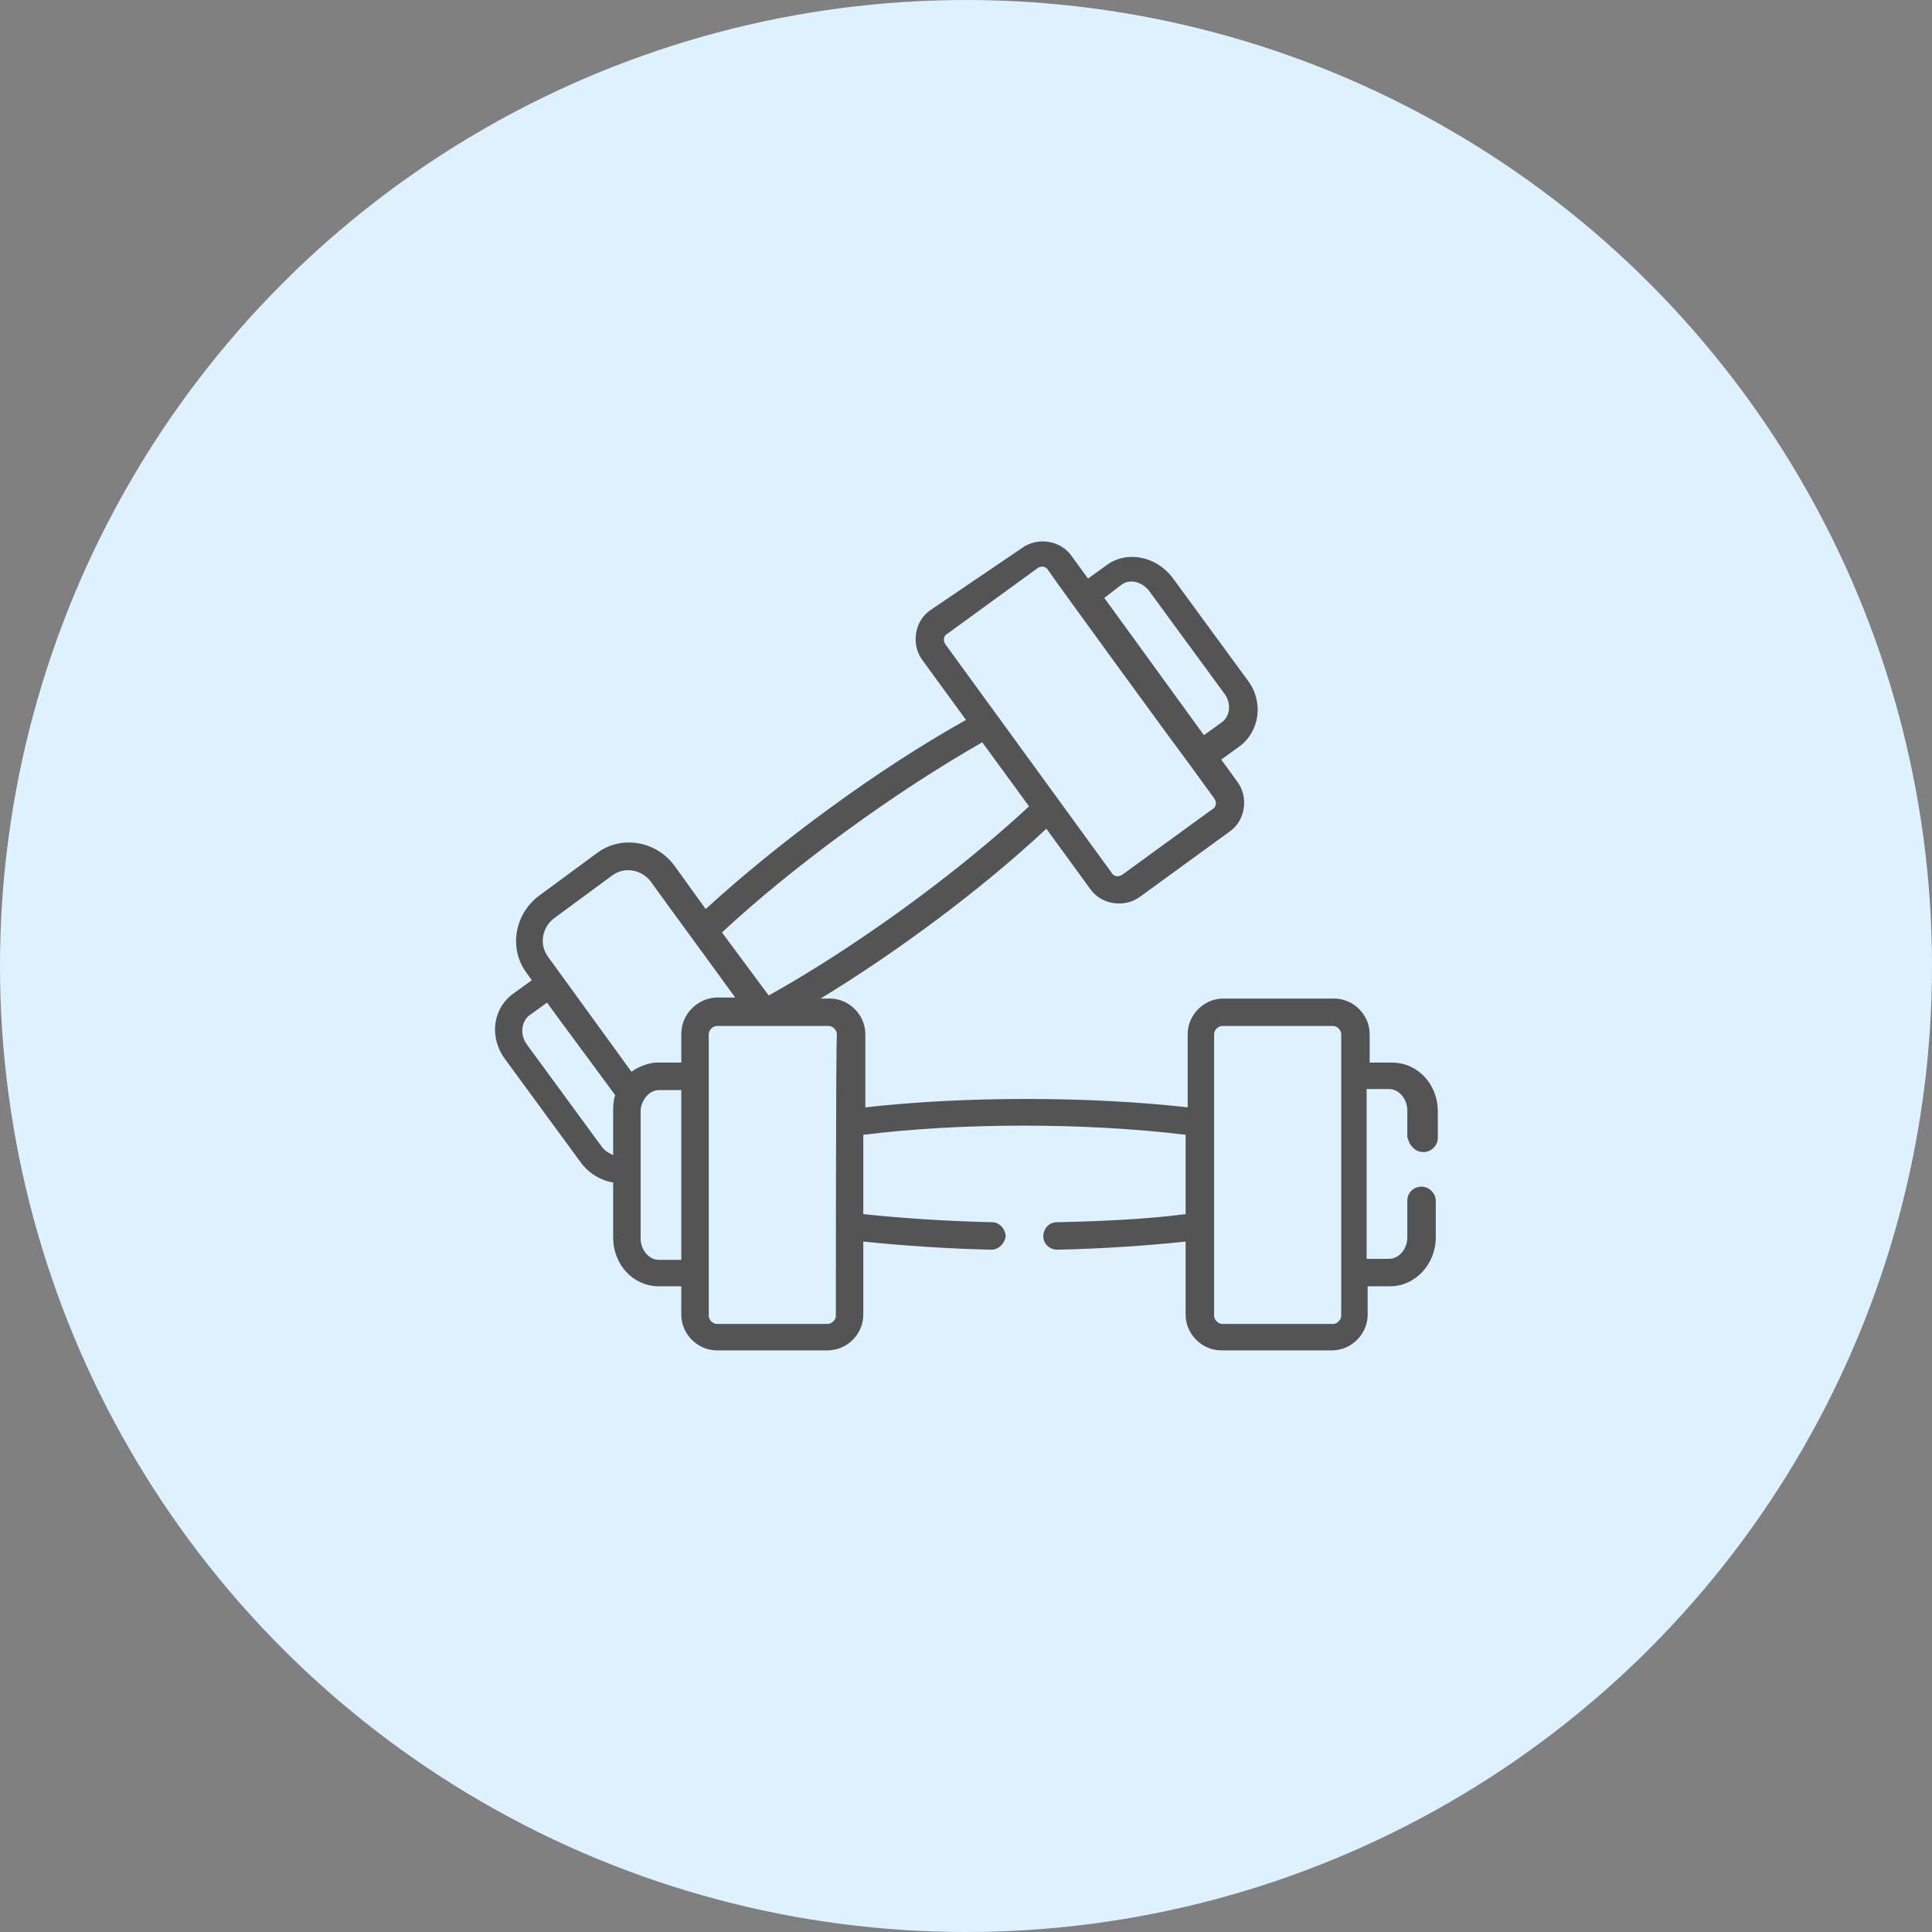 <?xml version="1.0" encoding="utf-8"?>
<!-- Generator: Adobe Illustrator 27.0.0, SVG Export Plug-In . SVG Version: 6.00 Build 0)  -->
<svg version="1.1" id="レイヤー_1" xmlns="http://www.w3.org/2000/svg" xmlns:xlink="http://www.w3.org/1999/xlink" x="0px"
	 y="0px" width="190px" height="190px" viewBox="0 0 190 190" style="enable-background:new 0 0 190 190;" xml:space="preserve">
<rect x="0" y="0" width="190" height="190" fill="#808080" stroke="none"/>
<style type="text/css">
	.st0{fill:#DEF1FF;}
	.st1{fill:#545454;}
</style>
<g>
	<circle class="st0" cx="95" cy="95" r="95"/>
	<g>
		<g>
			<path class="st1" d="M140,113.3c0.7,0,1.4-0.6,1.4-1.4v-2.6c0-2.7-2-4.8-4.5-4.8h-2.2v-2.8c0-1.9-1.6-3.5-3.5-3.5h-10.9
				c-1.9,0-3.5,1.6-3.5,3.5v7.2c-9.8-1.1-21.9-1.1-31.7,0v-7.2c0-1.9-1.6-3.5-3.5-3.5h-0.9c7.4-4.5,15.8-10.7,22.2-16.7l4.3,5.9
				c1.1,1.6,3.4,1.9,4.9,0.8l8.8-6.4c0,0,0,0,0,0c1.6-1.1,1.9-3.4,0.8-4.9l-1.6-2.2l1.8-1.3c2-1.5,2.4-4.4,0.8-6.5l-7.4-10.1
				c-1.6-2.1-4.5-2.7-6.5-1.2l-1.8,1.3l-1.6-2.2c-1.1-1.6-3.4-1.9-4.9-0.8L91.5,60c-1.6,1.1-1.9,3.4-0.8,4.9l4.3,5.9
				c-8.6,4.8-18.4,12-25.6,18.6l-3.1-4.3c-1.8-2.4-5.2-3-7.6-1.2l-5.7,4.2c-2.4,1.8-3,5.2-1.2,7.6l0.5,0.7l-1.8,1.3
				c-2.1,1.5-2.4,4.4-0.8,6.5l7.4,10.1c0.8,1.1,2,1.8,3.2,2v5.4c0,2.7,2,4.8,4.5,4.8H67v2.8c0,1.9,1.6,3.5,3.5,3.5h10.9
				c1.9,0,3.5-1.6,3.5-3.5v-7.2c3.9,0.4,8.2,0.7,12.6,0.8c0,0,0,0,0,0c0.7,0,1.3-0.6,1.4-1.3c0-0.7-0.6-1.4-1.3-1.4
				c-4.5-0.1-8.9-0.4-12.7-0.8v-7.8c9.6-1.2,21.9-1.2,31.7,0v7.8c-3.8,0.5-8.2,0.7-12.7,0.8c-0.7,0-1.3,0.6-1.3,1.4
				c0,0.7,0.6,1.3,1.4,1.3c0,0,0,0,0,0c4.5-0.1,8.8-0.4,12.6-0.8v7.2c0,1.9,1.6,3.5,3.5,3.5h10.9c1.9,0,3.5-1.6,3.5-3.5v-2.8h2.2
				c2.5,0,4.5-2.2,4.5-4.8v-3.6c0-0.7-0.6-1.4-1.4-1.4s-1.4,0.6-1.4,1.4v3.6c0,1.1-0.8,2.1-1.8,2.1h-2.2v-16.7h2.2
				c1,0,1.8,1,1.8,2.1v2.6C138.6,112.7,139.2,113.3,140,113.3z M110.3,57.5c0.8-0.6,2-0.3,2.7,0.6l7.4,10.1c0.7,0.9,0.6,2.2-0.2,2.8
				l-1.8,1.3c-1.1-1.5-8.7-12-9.8-13.5L110.3,57.5z M93,63.4c-0.3-0.4-0.2-0.9,0.2-1.1l8.8-6.4c0.4-0.3,0.9-0.2,1.1,0.2
				c0.5,0.8,13.2,18.2,13.9,19.1c0,0,0,0,0,0l2.4,3.3c0.3,0.4,0.2,0.9-0.2,1.1l-8.8,6.4c-0.4,0.3-0.9,0.2-1.1-0.2
				C108.7,85,93.6,64.2,93,63.4z M96.6,73l4.6,6.3c-7.1,6.6-17,13.8-25.6,18.6L71,91.7C78.1,85.1,88,77.9,96.6,73z M60.3,109.3v4.3
				c-0.4-0.2-0.8-0.4-1.1-0.8l-7.4-10.1c-0.7-1-0.5-2.2,0.2-2.8l1.8-1.3c0.2,0.3,1.9,2.6,6.7,9.1C60.3,108.3,60.3,108.8,60.3,109.3z
				 M67,123.9h-2.2c-1,0-1.8-1-1.8-2.1c0-1.2,0-11.2,0-12.5c0-0.5,0.2-1,0.5-1.4c0.4-0.5,0.9-0.7,1.3-0.7H67L67,123.9L67,123.9z
				 M67,101.7v2.8h-2.2c-0.1,0-0.2,0-0.3,0c0,0,0,0-0.1,0c-0.8,0.1-1.6,0.4-2.3,0.9l-8.2-11.3c-0.9-1.2-0.6-2.9,0.6-3.8l5.7-4.2
				c1.2-0.9,2.9-0.6,3.8,0.6c1,1.4,7.3,10,8.3,11.4h-1.9C68.6,98.2,67,99.7,67,101.7z M82.2,129.4c0,0.4-0.4,0.8-0.8,0.8H70.5
				c-0.4,0-0.8-0.4-0.8-0.8c0-1.3,0-26.9,0-27.7c0-0.4,0.4-0.8,0.8-0.8c2.8,0,4.3,0,5.1,0c0.6,0,0.8,0,0.8,0c0.8,0,2.3,0,5.1,0
				c0.4,0,0.8,0.4,0.8,0.8C82.2,103.4,82.2,128.4,82.2,129.4z M131.9,129.4c0,0.4-0.4,0.8-0.8,0.8h-10.9c-0.4,0-0.8-0.4-0.8-0.8
				v-27.7c0-0.4,0.4-0.8,0.8-0.8h10.9c0.4,0,0.8,0.4,0.8,0.8C131.9,103.4,131.9,128.5,131.9,129.4z"/>
		</g>
	</g>
</g>
</svg>
